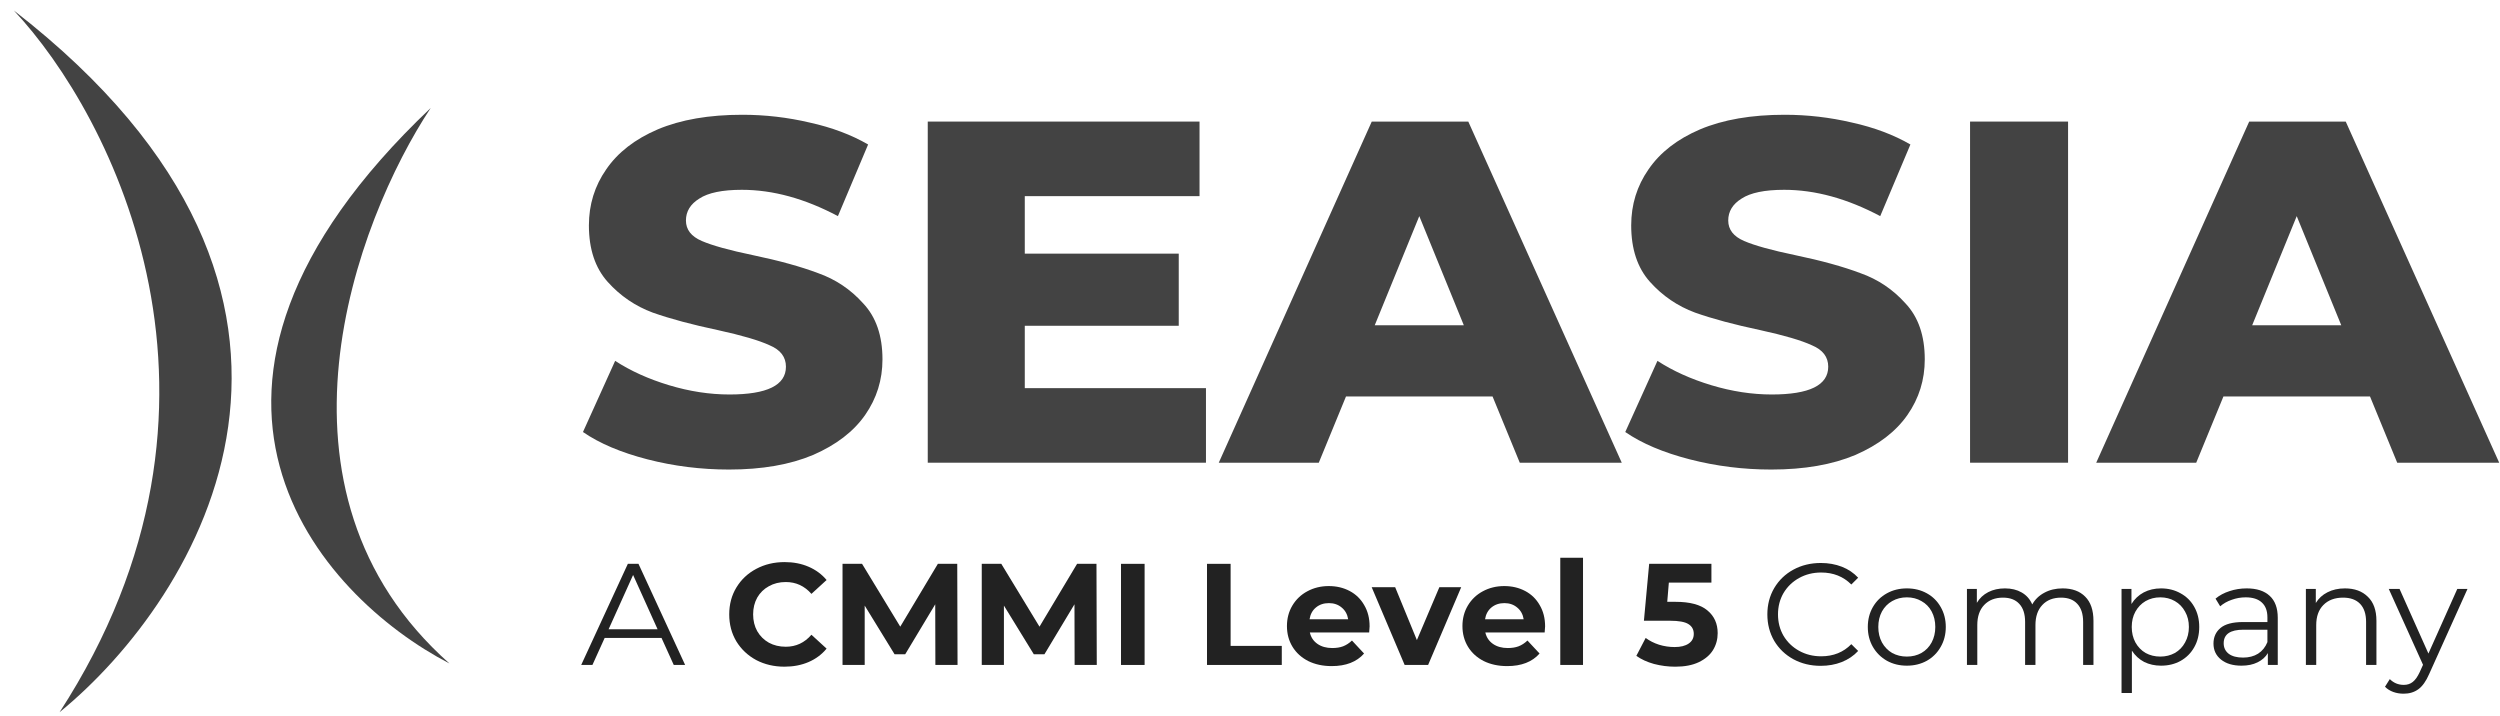 <svg width="171" height="49" viewBox="0 0 171 49" fill="none" xmlns="http://www.w3.org/2000/svg">
<path d="M0.945 0.716C7.701 7.911 17.785 27.584 4.075 48.716C13.612 40.918 26.339 20.399 0.945 0.716Z" fill="#434343"/>
<path d="M29.462 7.383C24.337 15.127 17.418 33.569 30.743 45.383C21.836 40.761 9.109 26.689 29.462 7.383Z" fill="#434343"/>
<path d="M44.277 31.417C46.083 31.883 47.945 32.117 49.864 32.117C52.121 32.117 54.04 31.783 55.62 31.117C57.2 30.428 58.386 29.517 59.176 28.383C59.966 27.25 60.361 25.983 60.361 24.583C60.361 22.961 59.921 21.683 59.041 20.75C58.183 19.794 57.155 19.106 55.959 18.683C54.785 18.239 53.295 17.828 51.489 17.45C49.886 17.117 48.724 16.794 48.002 16.483C47.279 16.172 46.918 15.706 46.918 15.083C46.918 14.461 47.223 13.961 47.833 13.583C48.442 13.183 49.413 12.983 50.744 12.983C52.866 12.983 55.056 13.583 57.313 14.783L59.379 9.883C58.228 9.217 56.896 8.717 55.383 8.383C53.871 8.028 52.336 7.85 50.778 7.85C48.498 7.85 46.568 8.183 44.988 8.85C43.431 9.517 42.257 10.428 41.467 11.583C40.676 12.717 40.281 13.995 40.281 15.417C40.281 17.039 40.71 18.328 41.568 19.283C42.426 20.239 43.453 20.939 44.649 21.383C45.846 21.806 47.336 22.206 49.119 22.583C50.745 22.939 51.918 23.283 52.641 23.617C53.386 23.928 53.758 24.417 53.758 25.083C53.758 26.35 52.471 26.983 49.898 26.983C48.543 26.983 47.166 26.772 45.767 26.35C44.367 25.928 43.137 25.372 42.076 24.683L39.875 29.55C41.004 30.328 42.471 30.95 44.277 31.417Z" fill="#434343"/>
<path d="M82.488 31.649V26.549H70.095V22.283H80.626V17.349H70.095V13.416H82.048V8.316H63.458V31.649H82.488Z" fill="#434343"/>
<path fill-rule="evenodd" clip-rule="evenodd" d="M102.09 27.116H92.067L90.205 31.649H83.364L93.828 8.316H100.431L110.928 31.649H103.952L102.09 27.116ZM100.126 22.25L97.079 14.783L94.031 22.25H100.126Z" fill="#434343"/>
<path d="M115.57 31.417C117.376 31.883 119.238 32.117 121.157 32.117C123.415 32.117 125.334 31.783 126.914 31.117C128.494 30.428 129.679 29.517 130.469 28.383C131.259 27.25 131.654 25.983 131.654 24.583C131.654 22.961 131.214 21.683 130.333 20.75C129.476 19.794 128.449 19.106 127.252 18.683C126.079 18.239 124.588 17.828 122.782 17.45C121.18 17.117 120.017 16.794 119.295 16.483C118.573 16.172 118.211 15.706 118.211 15.083C118.211 14.461 118.516 13.961 119.125 13.583C119.735 13.183 120.706 12.983 122.038 12.983C124.16 12.983 126.349 13.583 128.607 14.783L130.672 9.883C129.521 9.217 128.189 8.717 126.677 8.383C125.164 8.028 123.629 7.85 122.072 7.85C119.791 7.85 117.862 8.183 116.281 8.85C114.723 9.517 113.55 10.428 112.76 11.583C111.969 12.717 111.574 13.995 111.574 15.417C111.574 17.039 112.003 18.328 112.861 19.283C113.719 20.239 114.746 20.939 115.943 21.383C117.139 21.806 118.629 22.206 120.412 22.583C122.038 22.939 123.212 23.283 123.934 23.617C124.679 23.928 125.051 24.417 125.051 25.083C125.051 26.35 123.765 26.983 121.191 26.983C119.837 26.983 118.46 26.772 117.06 26.35C115.661 25.928 114.43 25.372 113.369 24.683L111.168 29.55C112.297 30.328 113.764 30.95 115.57 31.417Z" fill="#434343"/>
<path d="M134.752 8.316H141.456V31.649H134.752V8.316Z" fill="#434343"/>
<path fill-rule="evenodd" clip-rule="evenodd" d="M152.084 27.116H162.107L163.969 31.649H170.945L160.448 8.316H153.845L143.382 31.649H150.222L152.084 27.116ZM157.096 14.783L160.143 22.25H154.048L157.096 14.783Z" fill="#434343"/>
<path d="M45.248 43.635H41.359L40.522 45.483H39.754L42.945 38.566H43.672L46.863 45.483H46.085L45.248 43.635ZM44.979 43.042L43.304 39.327L41.628 43.042H44.979Z" fill="#222222"/>
<path d="M53.658 45.601C52.946 45.601 52.302 45.45 51.723 45.147C51.152 44.837 50.7 44.412 50.368 43.872C50.041 43.325 49.879 42.709 49.879 42.024C49.879 41.339 50.041 40.726 50.368 40.186C50.7 39.639 51.152 39.215 51.723 38.912C52.302 38.602 52.95 38.447 53.668 38.447C54.273 38.447 54.818 38.553 55.303 38.763C55.795 38.974 56.207 39.277 56.539 39.672L55.502 40.621C55.03 40.081 54.446 39.811 53.747 39.811C53.315 39.811 52.93 39.906 52.591 40.097C52.252 40.282 51.986 40.542 51.793 40.878C51.607 41.214 51.514 41.596 51.514 42.024C51.514 42.452 51.607 42.834 51.793 43.17C51.986 43.506 52.252 43.77 52.591 43.961C52.93 44.145 53.315 44.237 53.747 44.237C54.446 44.237 55.03 43.964 55.502 43.417L56.539 44.366C56.207 44.768 55.795 45.074 55.303 45.285C54.811 45.496 54.263 45.601 53.658 45.601Z" fill="#222222"/>
<path d="M63.98 45.483L63.97 41.333L61.916 44.752H61.189L59.145 41.422V45.483H57.629V38.566H58.965L61.578 42.864L64.15 38.566H65.476L65.496 45.483H63.98Z" fill="#222222"/>
<path d="M73.504 45.483L73.494 41.333L71.44 44.751H70.712L68.668 41.422V45.483H67.152V38.566H68.489L71.101 42.864L73.673 38.566H74.999L75.019 45.483H73.504Z" fill="#222222"/>
<path d="M76.676 38.566H78.291V45.483H76.676V38.566Z" fill="#222222"/>
<path d="M82.559 38.566H84.174V44.179H87.674V45.483H82.559V38.566Z" fill="#222222"/>
<path d="M93.681 42.844C93.681 42.864 93.671 43.002 93.651 43.259H89.593C89.666 43.588 89.839 43.849 90.111 44.04C90.384 44.231 90.723 44.326 91.128 44.326C91.408 44.326 91.654 44.287 91.866 44.208C92.086 44.122 92.288 43.99 92.474 43.812L93.302 44.702C92.797 45.275 92.059 45.561 91.089 45.561C90.484 45.561 89.949 45.446 89.483 45.216C89.018 44.978 88.659 44.652 88.406 44.237C88.154 43.822 88.027 43.351 88.027 42.824C88.027 42.304 88.15 41.836 88.397 41.421C88.649 40.999 88.992 40.673 89.424 40.443C89.862 40.206 90.351 40.087 90.889 40.087C91.414 40.087 91.89 40.199 92.315 40.423C92.74 40.647 93.073 40.97 93.312 41.391C93.558 41.807 93.681 42.291 93.681 42.844ZM90.899 41.253C90.547 41.253 90.251 41.352 90.012 41.55C89.772 41.747 89.626 42.017 89.573 42.36H92.215C92.162 42.024 92.016 41.757 91.776 41.559C91.537 41.355 91.245 41.253 90.899 41.253Z" fill="#222222"/>
<path d="M99.946 40.166L97.683 45.483H96.078L93.824 40.166H95.43L96.915 43.783L98.451 40.166H99.946Z" fill="#222222"/>
<path d="M105.685 42.844C105.685 42.864 105.674 43.002 105.655 43.259H101.597C101.67 43.588 101.843 43.849 102.115 44.04C102.388 44.231 102.727 44.326 103.132 44.326C103.412 44.326 103.657 44.287 103.87 44.208C104.089 44.122 104.292 43.99 104.478 43.812L105.306 44.702C104.801 45.275 104.063 45.561 103.092 45.561C102.487 45.561 101.952 45.446 101.487 45.216C101.022 44.978 100.663 44.652 100.41 44.237C100.158 43.822 100.031 43.351 100.031 42.824C100.031 42.304 100.154 41.836 100.4 41.421C100.653 40.999 100.995 40.673 101.427 40.443C101.866 40.206 102.355 40.087 102.893 40.087C103.418 40.087 103.893 40.199 104.319 40.423C104.744 40.647 105.077 40.97 105.316 41.391C105.562 41.807 105.685 42.291 105.685 42.844ZM102.903 41.253C102.55 41.253 102.255 41.352 102.015 41.55C101.776 41.747 101.63 42.017 101.577 42.36H104.219C104.166 42.024 104.02 41.757 103.78 41.559C103.541 41.355 103.249 41.253 102.903 41.253Z" fill="#222222"/>
<path d="M106.723 38.15H108.278V45.482H106.723V38.15Z" fill="#222222"/>
<path d="M114.608 41.165C115.592 41.165 116.316 41.359 116.781 41.748C117.254 42.136 117.489 42.657 117.489 43.309C117.489 43.73 117.383 44.116 117.17 44.465C116.958 44.808 116.632 45.084 116.193 45.295C115.761 45.499 115.226 45.602 114.588 45.602C114.096 45.602 113.611 45.539 113.132 45.414C112.66 45.282 112.258 45.098 111.926 44.86L112.564 43.635C112.83 43.833 113.135 43.988 113.481 44.099C113.827 44.205 114.183 44.258 114.548 44.258C114.954 44.258 115.273 44.179 115.505 44.02C115.738 43.862 115.854 43.642 115.854 43.358C115.854 43.062 115.731 42.838 115.486 42.687C115.246 42.535 114.827 42.459 114.229 42.459H112.444L112.803 38.566H117.061V39.851H114.149L114.04 41.165H114.608Z" fill="#222222"/>
<path d="M124.536 45.543C123.845 45.543 123.22 45.392 122.661 45.088C122.11 44.785 121.674 44.367 121.355 43.833C121.043 43.293 120.887 42.691 120.887 42.025C120.887 41.36 121.043 40.761 121.355 40.227C121.674 39.687 122.113 39.265 122.671 38.962C123.23 38.659 123.855 38.508 124.546 38.508C125.064 38.508 125.543 38.593 125.982 38.764C126.42 38.936 126.793 39.186 127.098 39.515L126.63 39.98C126.085 39.433 125.397 39.16 124.566 39.16C124.014 39.16 123.512 39.285 123.06 39.535C122.608 39.785 122.253 40.128 121.993 40.563C121.741 40.998 121.615 41.485 121.615 42.025C121.615 42.566 121.741 43.053 121.993 43.488C122.253 43.922 122.608 44.265 123.06 44.516C123.512 44.766 124.014 44.891 124.566 44.891C125.404 44.891 126.091 44.614 126.63 44.061L127.098 44.525C126.793 44.855 126.417 45.108 125.972 45.286C125.533 45.458 125.055 45.543 124.536 45.543Z" fill="#222222"/>
<path d="M130.43 45.532C129.925 45.532 129.469 45.42 129.064 45.196C128.658 44.965 128.339 44.649 128.106 44.248C127.874 43.846 127.758 43.391 127.758 42.884C127.758 42.377 127.874 41.922 128.106 41.52C128.339 41.118 128.658 40.806 129.064 40.582C129.469 40.358 129.925 40.246 130.43 40.246C130.935 40.246 131.39 40.358 131.796 40.582C132.201 40.806 132.517 41.118 132.743 41.52C132.976 41.922 133.092 42.377 133.092 42.884C133.092 43.391 132.976 43.846 132.743 44.248C132.517 44.649 132.201 44.965 131.796 45.196C131.39 45.42 130.935 45.532 130.43 45.532ZM130.43 44.91C130.802 44.91 131.134 44.827 131.427 44.663C131.726 44.491 131.959 44.251 132.125 43.941C132.291 43.632 132.374 43.279 132.374 42.884C132.374 42.489 132.291 42.136 132.125 41.826C131.959 41.517 131.726 41.28 131.427 41.115C131.134 40.944 130.802 40.858 130.43 40.858C130.058 40.858 129.722 40.944 129.423 41.115C129.13 41.28 128.898 41.517 128.725 41.826C128.559 42.136 128.476 42.489 128.476 42.884C128.476 43.279 128.559 43.632 128.725 43.941C128.898 44.251 129.13 44.491 129.423 44.663C129.722 44.827 130.058 44.91 130.43 44.91Z" fill="#222222"/>
<path d="M141.08 40.246C141.738 40.246 142.253 40.433 142.625 40.809C143.004 41.184 143.193 41.738 143.193 42.469V45.483H142.486V42.538C142.486 41.998 142.353 41.586 142.087 41.303C141.828 41.02 141.459 40.878 140.98 40.878C140.435 40.878 140.006 41.046 139.694 41.382C139.382 41.712 139.225 42.169 139.225 42.755V45.483H138.517V42.538C138.517 41.998 138.385 41.586 138.118 41.303C137.859 41.02 137.487 40.878 137.002 40.878C136.463 40.878 136.035 41.046 135.716 41.382C135.403 41.712 135.247 42.169 135.247 42.755V45.483H134.539V40.285H135.217V41.234C135.403 40.917 135.663 40.674 135.995 40.502C136.327 40.331 136.709 40.246 137.141 40.246C137.58 40.246 137.959 40.338 138.278 40.522C138.604 40.707 138.847 40.98 139.006 41.342C139.199 41 139.474 40.733 139.834 40.542C140.199 40.344 140.615 40.246 141.08 40.246Z" fill="#222222"/>
<path d="M147.815 40.246C148.307 40.246 148.753 40.358 149.151 40.582C149.55 40.799 149.863 41.109 150.088 41.51C150.315 41.912 150.428 42.37 150.428 42.884C150.428 43.404 150.315 43.865 150.088 44.267C149.863 44.669 149.55 44.982 149.151 45.206C148.759 45.423 148.314 45.532 147.815 45.532C147.39 45.532 147.004 45.446 146.658 45.275C146.32 45.097 146.04 44.84 145.821 44.504V47.4H145.113V40.285H145.791V41.313C146.004 40.97 146.283 40.707 146.629 40.522C146.981 40.338 147.377 40.246 147.815 40.246ZM147.766 44.91C148.131 44.91 148.463 44.827 148.763 44.663C149.061 44.491 149.294 44.251 149.461 43.941C149.633 43.632 149.72 43.279 149.72 42.884C149.72 42.489 149.633 42.139 149.461 41.837C149.294 41.527 149.061 41.286 148.763 41.115C148.463 40.944 148.131 40.858 147.766 40.858C147.393 40.858 147.058 40.944 146.758 41.115C146.466 41.286 146.233 41.527 146.061 41.837C145.894 42.139 145.811 42.489 145.811 42.884C145.811 43.279 145.894 43.632 146.061 43.941C146.233 44.251 146.466 44.491 146.758 44.663C147.058 44.827 147.393 44.91 147.766 44.91Z" fill="#222222"/>
<path d="M153.676 40.246C154.36 40.246 154.885 40.417 155.251 40.759C155.617 41.095 155.799 41.596 155.799 42.261V45.483H155.121V44.672C154.962 44.942 154.726 45.153 154.413 45.305C154.108 45.456 153.742 45.532 153.317 45.532C152.732 45.532 152.266 45.394 151.921 45.117C151.575 44.84 151.402 44.475 151.402 44.02C151.402 43.579 151.562 43.223 151.881 42.953C152.206 42.683 152.722 42.548 153.426 42.548H155.091V42.232C155.091 41.784 154.965 41.445 154.712 41.214C154.46 40.977 154.091 40.858 153.606 40.858C153.274 40.858 152.955 40.914 152.649 41.026C152.343 41.132 152.08 41.28 151.861 41.471L151.542 40.947C151.808 40.723 152.127 40.552 152.499 40.433C152.871 40.308 153.263 40.246 153.676 40.246ZM153.426 44.979C153.825 44.979 154.168 44.89 154.453 44.712C154.739 44.527 154.952 44.264 155.091 43.921V43.072H153.446C152.549 43.072 152.1 43.381 152.1 44C152.1 44.303 152.217 44.544 152.449 44.722C152.682 44.893 153.007 44.979 153.426 44.979Z" fill="#222222"/>
<path d="M160.395 40.246C161.053 40.246 161.574 40.437 161.96 40.819C162.352 41.194 162.548 41.744 162.548 42.469V45.483H161.84V42.538C161.84 41.998 161.704 41.586 161.431 41.303C161.159 41.02 160.77 40.878 160.265 40.878C159.7 40.878 159.251 41.046 158.919 41.382C158.593 41.712 158.43 42.169 158.43 42.756V45.483H157.723V40.285H158.401V41.244C158.593 40.928 158.859 40.684 159.198 40.513C159.544 40.335 159.943 40.246 160.395 40.246Z" fill="#222222"/>
<path d="M168.776 40.285L166.154 46.105C165.942 46.593 165.696 46.939 165.416 47.143C165.137 47.347 164.801 47.449 164.409 47.449C164.157 47.449 163.92 47.409 163.701 47.331C163.482 47.252 163.293 47.133 163.133 46.975L163.462 46.451C163.728 46.715 164.047 46.846 164.419 46.846C164.658 46.846 164.861 46.78 165.027 46.649C165.2 46.517 165.36 46.293 165.506 45.977L165.735 45.473L163.392 40.285H164.13L166.104 44.702L168.078 40.285H168.776Z" fill="#222222"/>
</svg>
